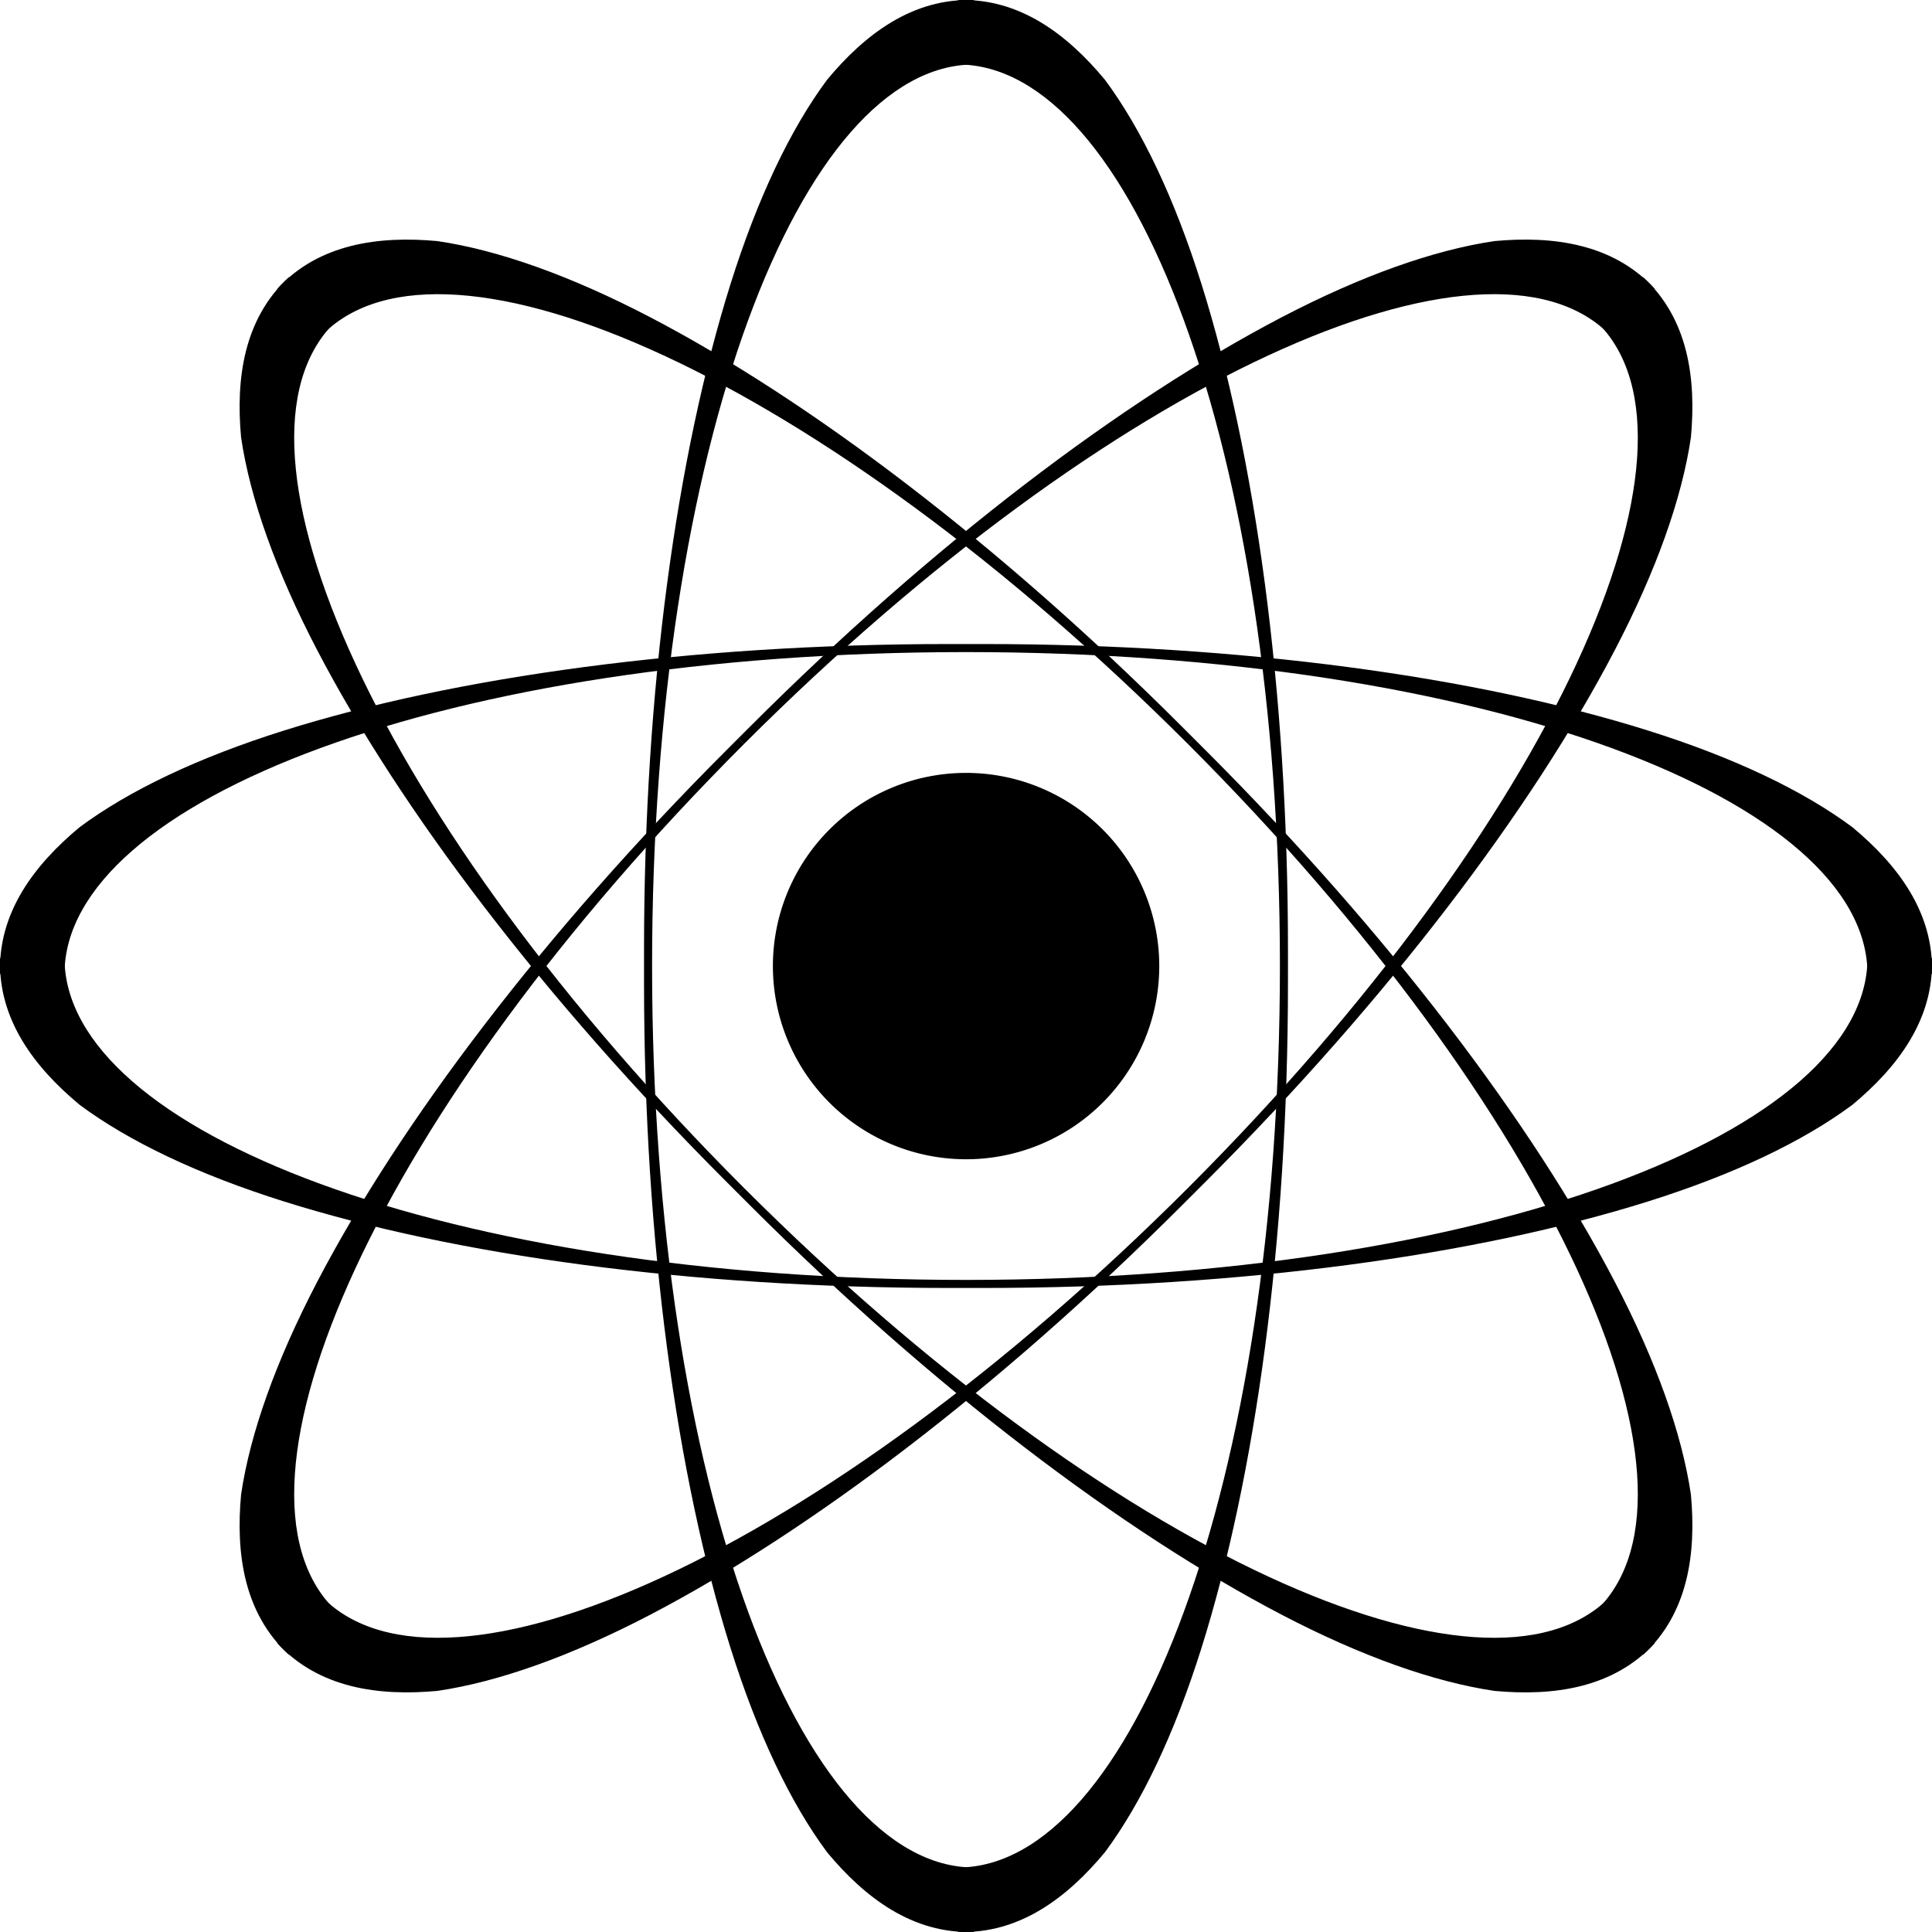 <svg xmlns="http://www.w3.org/2000/svg" xmlns:xlink="http://www.w3.org/1999/xlink" viewBox="0 0 500 500" version="1.0"><g transform="translate(0 400)"><path id="a" d="M.028-152.08c-.617 15.93 8.967 28.35 20.585 38.01 12.796 9.51 30.71 18.037 52.86 25.001 44.297 13.926 105.17 22.393 172.12 22.393h4.42v-2.083c-134.53 0-233.32-38.481-233.32-83.321H.03z" fill="#000"/><use xlink:href="#a" transform="matrix(1 0 0 -1 0 -300)" height="100" width="100"/><use xlink:href="#a" transform="matrix(-1 0 0 1 500 0)" height="100" width="100"/><use xlink:href="#a" transform="rotate(180 250 -150)" height="100" width="100"/></g><g transform="rotate(45 534.431 132.2) scale(8.332)"><use xlink:href="#a" transform="matrix(1 0 0 -1 0 100)" height="100" width="100"/><use xlink:href="#a" transform="matrix(-1 0 0 1 99.997 0)" height="100" width="100"/><use xlink:href="#a" transform="rotate(180 49.998 50)" height="100" width="100"/></g><path d="M300.016 250.02a49.996 49.996 0 11-99.992 0 49.996 49.996 0 1199.992 0z"/><g transform="rotate(-45 732.836 49.998)"><path d="M.028-152.08c-.617 15.93 8.967 28.35 20.585 38.01 12.796 9.51 30.71 18.037 52.86 25.001 44.297 13.926 105.17 22.393 172.12 22.393h4.42v-2.083c-134.53 0-233.32-38.481-233.32-83.321H.03z"/><use xlink:href="#a" transform="matrix(1 0 0 -1 0 -300)" height="100" width="100"/><use xlink:href="#a" transform="matrix(-1 0 0 1 500 0)" height="100" width="100"/><use xlink:href="#a" transform="rotate(180 250 -150)" height="100" width="100"/></g><g transform="rotate(45 -232.843 50)"><path d="M.028-152.08c-.617 15.93 8.967 28.35 20.585 38.01 12.796 9.51 30.71 18.037 52.86 25.001 44.297 13.926 105.17 22.393 172.12 22.393h4.42v-2.083c-134.53 0-233.32-38.481-233.32-83.321H.03z"/><use xlink:href="#a" transform="matrix(1 0 0 -1 0 -300)" height="100" width="100"/><use xlink:href="#a" transform="matrix(-1 0 0 1 500 0)" height="100" width="100"/><use xlink:href="#a" transform="rotate(180 250 -150)" height="100" width="100"/></g><g transform="rotate(90 50 50)"><path d="M.028-152.08c-.617 15.93 8.967 28.35 20.585 38.01 12.796 9.51 30.71 18.037 52.86 25.001 44.297 13.926 105.17 22.393 172.12 22.393h4.42v-2.083c-134.53 0-233.32-38.481-233.32-83.321H.03z"/><use xlink:href="#a" transform="matrix(1 0 0 -1 0 -300)" height="100" width="100"/><use xlink:href="#a" transform="matrix(-1 0 0 1 500 0)" height="100" width="100"/><use xlink:href="#a" transform="rotate(180 250 -150)" height="100" width="100"/></g></svg>